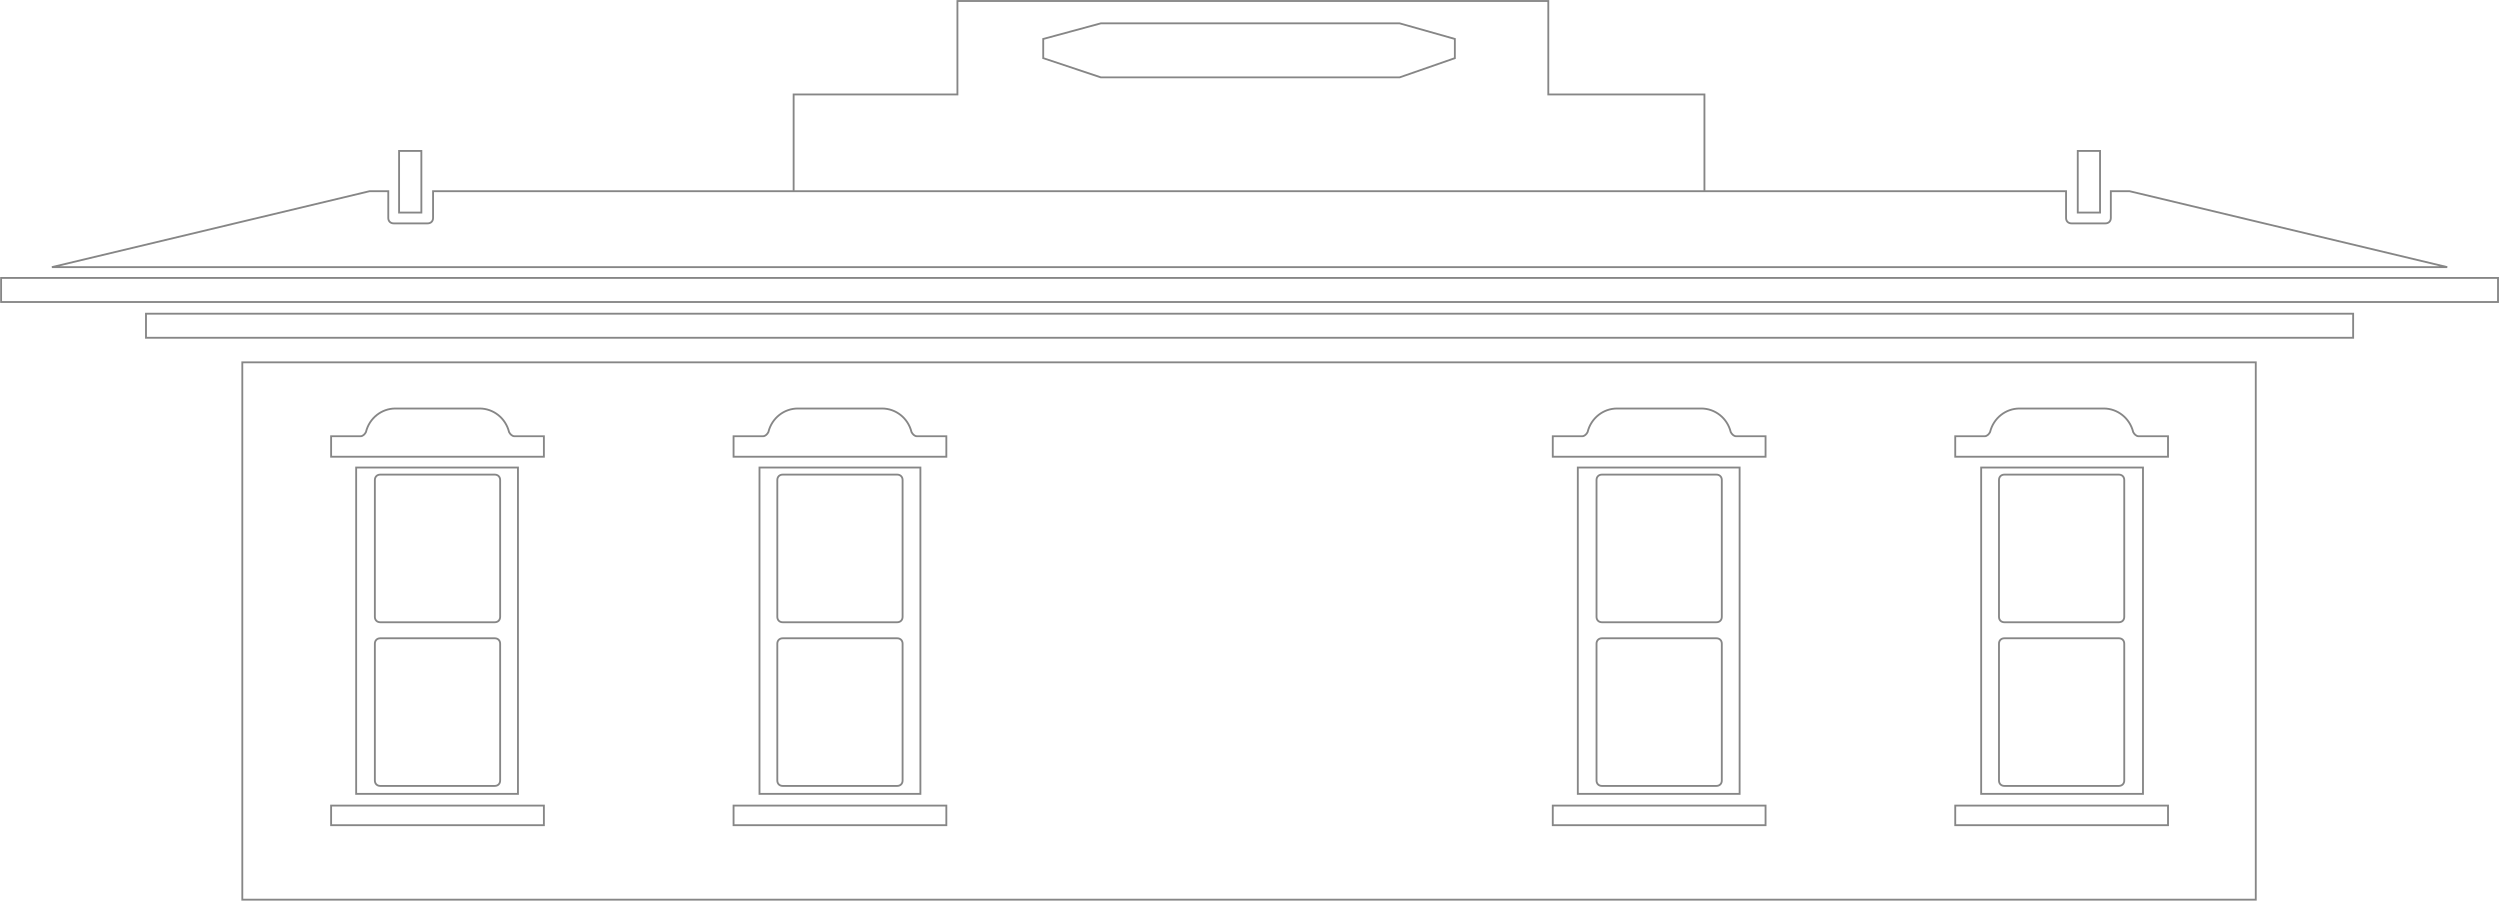 <?xml version="1.0" encoding="UTF-8"?> <svg xmlns="http://www.w3.org/2000/svg" width="1299" height="468" viewBox="0 0 1299 468" fill="none"><path d="M185.058 242.929H269.13V412.506H185.058V242.929ZM197.585 246.608C196.778 246.608 196.068 246.88 195.559 247.389C195.049 247.899 194.778 248.609 194.778 249.416V320.515C194.778 321.322 195.049 322.032 195.559 322.541C196.068 323.051 196.778 323.322 197.585 323.322H257.067C257.874 323.322 258.584 323.051 259.093 322.541C259.603 322.032 259.874 321.322 259.874 320.515V249.416C259.874 248.609 259.603 247.899 259.093 247.389C258.584 246.88 257.874 246.608 257.067 246.608H197.585ZM197.585 331.648C196.778 331.648 196.068 331.919 195.559 332.429C195.049 332.938 194.778 333.649 194.778 334.456V405.554C194.778 406.361 195.049 407.072 195.559 407.581C196.068 408.091 196.778 408.362 197.585 408.362H257.067C257.874 408.362 258.584 408.091 259.093 407.581C259.603 407.072 259.874 406.361 259.874 405.554V334.456C259.874 333.649 259.603 332.938 259.093 332.429C258.584 331.919 257.874 331.648 257.067 331.648H197.585Z" stroke="#868686" stroke-width="0.968"></path><path d="M394.635 242.929H478.242V412.506H394.635V242.929ZM406.698 246.608C405.891 246.608 405.181 246.88 404.671 247.389C404.161 247.899 403.89 248.609 403.89 249.416V320.515C403.89 321.322 404.161 322.032 404.671 322.541C405.181 323.051 405.891 323.322 406.698 323.322H466.179C466.986 323.322 467.696 323.051 468.206 322.541C468.715 322.032 468.987 321.322 468.987 320.515V249.416C468.987 248.609 468.715 247.899 468.206 247.389C467.696 246.88 466.986 246.608 466.179 246.608H406.698ZM406.698 331.648C405.891 331.648 405.181 331.919 404.671 332.429C404.161 332.938 403.89 333.649 403.89 334.456V405.554C403.89 406.361 404.161 407.072 404.671 407.581C405.181 408.091 405.891 408.362 406.698 408.362H466.179C466.986 408.362 467.696 408.091 468.206 407.581C468.715 407.072 468.987 406.361 468.987 405.554V334.456C468.987 333.649 468.715 332.938 468.206 332.429C467.696 331.919 466.986 331.648 466.179 331.648H406.698Z" stroke="#868686" stroke-width="0.968"></path><path d="M264.495 224.44L264.508 224.491L264.532 224.539C264.791 225.056 265.178 225.573 265.637 225.968C266.092 226.357 266.665 226.665 267.288 226.665H282.604V237.315H271.935H182.249H172.044V226.665H187.36C187.984 226.665 188.557 226.357 189.011 225.968C189.471 225.573 189.858 225.056 190.117 224.539L190.14 224.491L190.153 224.44C191.96 217.214 198.276 212.259 205.484 212.259H249.165C256.373 212.259 262.689 217.214 264.495 224.44Z" stroke="#868686" stroke-width="0.968"></path><path d="M491.719 418.585V428.77H381.159V418.585H391.363H481.514H491.719Z" stroke="#868686" stroke-width="0.968"></path><path d="M473.61 224.44L473.623 224.491L473.646 224.539C473.905 225.056 474.292 225.573 474.752 225.968C475.206 226.357 475.779 226.665 476.403 226.665H491.719V237.315H481.05H391.363H381.159V226.665H396.475C397.098 226.665 397.671 226.357 398.125 225.968C398.585 225.573 398.972 225.056 399.231 224.539L399.255 224.491L399.268 224.44C401.074 217.214 407.39 212.259 414.598 212.259H458.279C465.487 212.259 471.803 217.214 473.61 224.44Z" stroke="#868686" stroke-width="0.968"></path><path d="M282.604 418.585V428.77H172.044V418.585H182.249H271.935H282.604Z" stroke="#868686" stroke-width="0.968"></path><path d="M73.045 156.922H0.571V144.414H1297.97V156.922H1225.5H73.045Z" stroke="#868686" stroke-width="0.968"></path><path d="M129.739 175.508H75.853V163H1222.69V175.508H1168.8H129.739Z" stroke="#868686" stroke-width="0.968"></path><path d="M1029.41 242.929H1113.49V412.506H1029.41V242.929ZM1041.48 246.608C1040.67 246.608 1039.96 246.88 1039.45 247.389C1038.94 247.899 1038.67 248.609 1038.67 249.416V320.515C1038.67 321.322 1038.94 322.032 1039.45 322.541C1039.96 323.051 1040.67 323.322 1041.48 323.322H1100.96C1101.76 323.322 1102.47 323.051 1102.98 322.541C1103.49 322.032 1103.76 321.322 1103.76 320.515V249.416C1103.76 248.609 1103.49 247.899 1102.98 247.389C1102.47 246.88 1101.76 246.608 1100.96 246.608H1041.48ZM1041.48 331.648C1040.67 331.648 1039.96 331.919 1039.45 332.429C1038.94 332.938 1038.67 333.649 1038.67 334.456V405.554C1038.67 406.361 1038.94 407.072 1039.45 407.581C1039.96 408.091 1040.67 408.362 1041.48 408.362H1100.96C1101.76 408.362 1102.47 408.091 1102.98 407.581C1103.49 407.072 1103.76 406.361 1103.76 405.554V334.456C1103.76 333.649 1103.49 332.938 1102.98 332.429C1102.47 331.919 1101.76 331.648 1100.96 331.648H1041.48Z" stroke="#868686" stroke-width="0.968"></path><path d="M1108.39 224.44L1108.4 224.491L1108.43 224.539C1108.68 225.056 1109.07 225.573 1109.53 225.968C1109.99 226.357 1110.56 226.665 1111.18 226.665H1126.5V237.315H1115.83H1026.14H1015.94V226.665H1031.25C1031.88 226.665 1032.45 226.357 1032.9 225.968C1033.36 225.573 1033.75 225.056 1034.01 224.539L1034.03 224.491L1034.05 224.44C1035.85 217.214 1042.17 212.259 1049.38 212.259H1093.06C1100.27 212.259 1106.58 217.214 1108.39 224.44Z" stroke="#868686" stroke-width="0.968"></path><path d="M1126.5 418.585V428.77H1015.94V418.585H1026.61H1116.29H1126.5Z" stroke="#868686" stroke-width="0.968"></path><path d="M917.383 418.585V428.77H806.823V418.585H817.027H906.714H917.383Z" stroke="#868686" stroke-width="0.968"></path><path d="M899.274 224.44L899.287 224.491L899.311 224.539C899.569 225.056 899.956 225.573 900.416 225.968C900.871 226.357 901.444 226.665 902.067 226.665H917.383V237.315H906.714H817.027H806.823V226.665H822.139C822.763 226.665 823.336 226.357 823.79 225.968C824.25 225.573 824.637 225.056 824.895 224.539L824.919 224.491L824.932 224.44C826.738 217.214 833.055 212.259 840.262 212.259H883.944C891.152 212.259 897.468 217.214 899.274 224.44Z" stroke="#868686" stroke-width="0.968"></path><path d="M819.834 242.929H903.906V412.506H819.834V242.929ZM832.362 246.608C831.555 246.608 830.845 246.88 830.335 247.389C829.825 247.899 829.554 248.609 829.554 249.416V320.515C829.554 321.322 829.825 322.032 830.335 322.541C830.845 323.051 831.555 323.322 832.362 323.322H891.843C892.65 323.322 893.36 323.051 893.87 322.541C894.379 322.032 894.65 321.322 894.65 320.515V249.416C894.65 248.609 894.379 247.899 893.87 247.389C893.36 246.88 892.65 246.608 891.843 246.608H832.362ZM832.362 331.648C831.555 331.648 830.845 331.919 830.335 332.429C829.825 332.938 829.554 333.649 829.554 334.456V405.554C829.554 406.361 829.825 407.072 830.335 407.581C830.845 408.091 831.555 408.362 832.362 408.362H891.843C892.65 408.362 893.36 408.091 893.87 407.581C894.379 407.072 894.65 406.361 894.65 405.554V334.456C894.65 333.649 894.379 332.938 893.87 332.429C893.36 331.919 892.65 331.648 891.843 331.648H832.362Z" stroke="#868686" stroke-width="0.968"></path><path d="M207.362 78.425H218.941V96.529V110.451H207.362V96.529V78.425Z" stroke="#868686" stroke-width="0.968"></path><path d="M1096.79 113.259V99.337H1106.48L1271.58 138.798H26.964L192.065 99.337H201.747V113.259C201.747 114.066 202.018 114.776 202.528 115.286C203.037 115.795 203.747 116.067 204.555 116.067H222.213C223.02 116.067 223.73 115.795 224.24 115.286C224.749 114.776 225.02 114.066 225.02 113.259V99.337H1073.52V113.259C1073.52 114.066 1073.79 114.776 1074.3 115.286C1074.81 115.795 1075.52 116.067 1076.33 116.067H1093.99C1094.79 116.067 1095.5 115.795 1096.01 115.286C1096.52 114.776 1096.79 114.066 1096.79 113.259Z" stroke="#868686" stroke-width="0.968"></path><path d="M1079.6 78.425H1091.18V96.529V110.451H1079.6V96.529V78.425Z" stroke="#868686" stroke-width="0.968"></path><path d="M412.371 99.233V49.079H497.477V0.518H804.497V49.079H885.626V99.233" stroke="#868686" stroke-width="0.968"></path><path d="M571.988 12.131L542.057 20.239V30.218L571.988 40.197H727.257L755.941 30.218V20.239L727.257 12.131H571.988Z" stroke="#868686" stroke-width="0.968"></path><path d="M125.901 467.482V188.271H1172.1V467.482H125.901Z" stroke="#868686" stroke-width="0.968"></path></svg> 